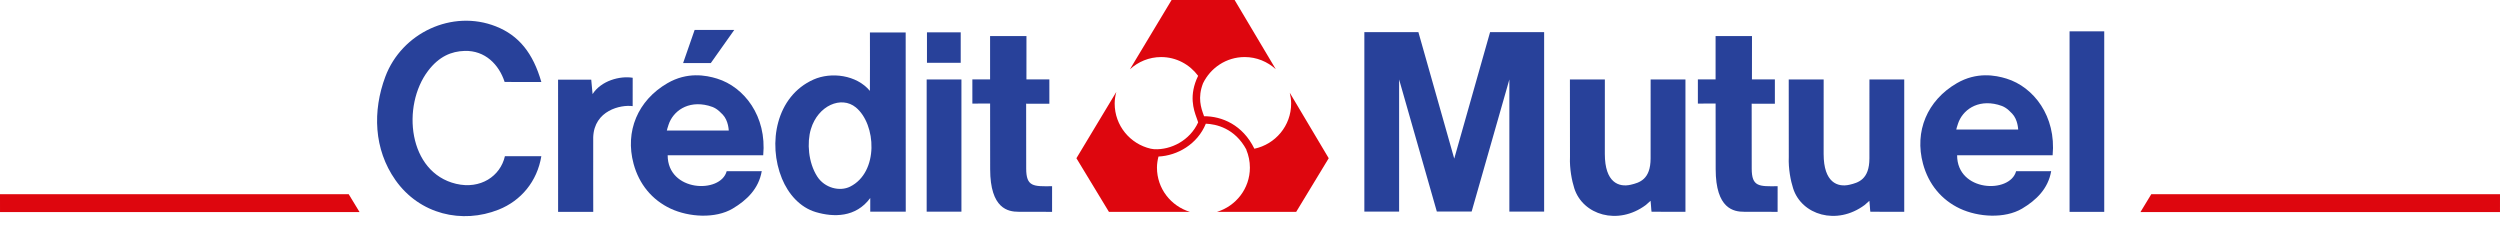 <svg xmlns="http://www.w3.org/2000/svg" xmlns:xlink="http://www.w3.org/1999/xlink" width="227.123" height="20.517" viewBox="-34.698 -10.067 227.123 20.517" enable-background="new -34.698 -10.067 227.123 20.517"><g><path fill="#DE060E" d="M160.745 7.575l-.985 1.623h32.664l.001-1.623zM-34.698 7.575l.001 1.623h32.664l-.986-1.623z"/><defs><path id="a" d="M-34.698-10.067h227.122v20.517h-227.122z"/></defs><clipPath id="b"><use xlink:href="#a" overflow="visible"/></clipPath><path clip-path="url(#b)" fill="#28419A" d="M44.364 9.161v-1.239c-1.317 1.788-3.339 1.752-4.938 1.282-1.45-.427-2.508-1.647-3.083-3.045-1.316-3.199-.535-7.492 2.874-9.003 1.592-.707 3.903-.424 5.115 1.033 0 0 .016-5.059.002-5.309h3.248l.007 16.28-3.225.001m-4.817-3.193c.676 1.053 2.05 1.384 2.981.923 2.622-1.3 2.392-5.669.526-7.202-1.31-1.075-3.436-.182-4.083 1.971-.368 1.226-.242 3.034.576 4.308M6.744 6.634c2.2.52 4.016-.689 4.428-2.51h3.31c-.38 2.3-1.849 4.042-3.872 4.851-3.317 1.327-7.184.44-9.383-2.682-1.976-2.806-2.082-6.288-.917-9.396 1.492-3.978 6.069-6.134 10.041-4.568 2.087.821 3.381 2.435 4.132 5.053l-3.335-.003c-.513-1.582-1.773-2.873-3.631-2.821-1.2.034-2.329.498-3.327 1.814-2.411 3.179-1.821 9.229 2.554 10.262"/><path clip-path="url(#b)" fill="#28419A" d="M19.015-2.83l.121 1.31c.783-1.213 2.468-1.672 3.645-1.483l-.002 2.578c-1.09-.148-3.493.389-3.584 2.821l-.002 3.896.005 2.892h-3.193l-.003-12.012 3.013-.002zM57.835 9.172c-.922 0-2.578-.256-2.578-3.875l-.005-5.956-1.611.001-.001-2.197 1.61.001v-3.935h3.305l-.002 3.935 2.082-.001.001 2.211-2.11-.002.005 5.892c0 1.664.659 1.626 2.352 1.603l-.001 2.33-3.047-.007zM115.256 8.175l-.43.382c-2.544 1.893-5.73.9-6.501-1.517-.217-.68-.438-1.777-.391-2.849l-.006-7.037h3.174l-.002 6.768c0 2.607 1.28 3.042 2.349 2.795.798-.186 1.809-.476 1.809-2.395l.003-7.17 3.163.002v12.024l-3.079-.008c-.021-.004-.074-.988-.089-.995"/><path clip-path="url(#b)" fill="#DE060E" d="M82.477-1.64c.076.314.125.64.125.977 0 2.027-1.433 3.702-3.34 4.108-1.062-2.174-2.949-2.956-4.573-2.953l-.032-.094c-.239-.653-.568-1.592-.06-2.899.685-1.406 2.115-2.383 3.784-2.383 1.089 0 2.074.423 2.823 1.102l-3.738-6.285h-5.726l-3.787 6.297c.75-.686 1.741-1.113 2.838-1.113 1.382 0 2.593.676 3.36 1.704-.865 1.772-.406 3.086-.139 3.814l.103.294.037.125c-.75 1.647-2.472 2.509-3.986 2.435l-.07-.009-.249-.037c-1.876-.429-3.278-2.1-3.278-4.105 0-.366.061-.714.149-1.053l-3.624 6.023 2.955 4.874h7.359c-1.73-.527-2.997-2.117-2.997-4.02 0-.35.057-.684.137-1.008 1.712-.08 3.538-1.112 4.303-2.984.916.037 2.636.393 3.692 2.371l-.013.002c.208.499.324 1.045.324 1.619 0 1.902-1.266 3.492-2.996 4.02h7.201l2.956-4.874-3.538-5.948z"/><path clip-path="url(#b)" fill="#28419A" d="M49.489-2.845h3.158v12.006h-3.158zM49.516-7.132h3.066v2.772h-3.066zM153.32-7.22h3.15v16.4h-3.15zM29.877-4.336l2.132-3.012h-3.6l-1.048 3.012zM143.104 4.039c0 3.332 4.799 3.514 5.36 1.45l3.185-.006c-.271 1.589-1.354 2.637-2.641 3.401-1.569.93-3.979.78-5.644 0-1.679-.788-2.857-2.215-3.358-4.07-.796-2.945.376-5.758 3.075-7.323 1.794-1.042 3.488-.732 4.508-.417 2.472.762 4.524 3.419 4.193 6.963l-8.678.002zm1.538-2.339l4.01-.001c-.004-.005-.023-.897-.55-1.447-.465-.488-.741-.665-1.289-.809-1.912-.506-3.236.532-3.628 1.724-.075.229-.171.54-.159.537l1.616-.004zM123.747 9.172c-.922 0-2.577-.256-2.577-3.875l-.006-5.956-1.611.001v-2.197l1.609.001v-3.935h3.307l-.004 3.935 2.083-.001v2.211l-2.108-.002.004 5.892c0 1.664.659 1.626 2.354 1.603l-.002 2.33-3.049-.007zM99 9.15l3.426-11.995v12.004h3.159v-16.305h-4.911l-3.256 11.489-3.256-11.489h-4.91v16.305h3.158v-12.004l3.426 11.995zM135.135 8.175l-.43.382c-2.544 1.893-5.732.9-6.501-1.517-.219-.68-.439-1.777-.392-2.849l-.005-7.037h3.173l-.002 6.768c0 2.607 1.279 3.042 2.348 2.795.799-.186 1.811-.476 1.811-2.395l.002-7.17 3.162.002v12.024l-3.078-.008c-.02-.004-.074-.988-.088-.995"/><path clip-path="url(#b)" fill="#28419A" d="M25.959 4.038c0 3.333 4.801 3.515 5.361 1.451l3.185-.006c-.27 1.59-1.354 2.637-2.642 3.401-1.567.93-3.978.78-5.642 0-1.68-.788-2.858-2.215-3.359-4.07-.796-2.945.377-5.758 3.075-7.323 1.794-1.042 3.489-.732 4.508-.417 2.471.762 4.526 3.419 4.194 6.963l-8.68.001zm1.539-2.248l4.011-.001c-.004-.004-.023-.896-.549-1.447-.466-.488-.742-.664-1.29-.809-1.912-.504-3.236.533-3.628 1.724-.075.23-.172.54-.159.537l1.615-.004z"/></g></svg>